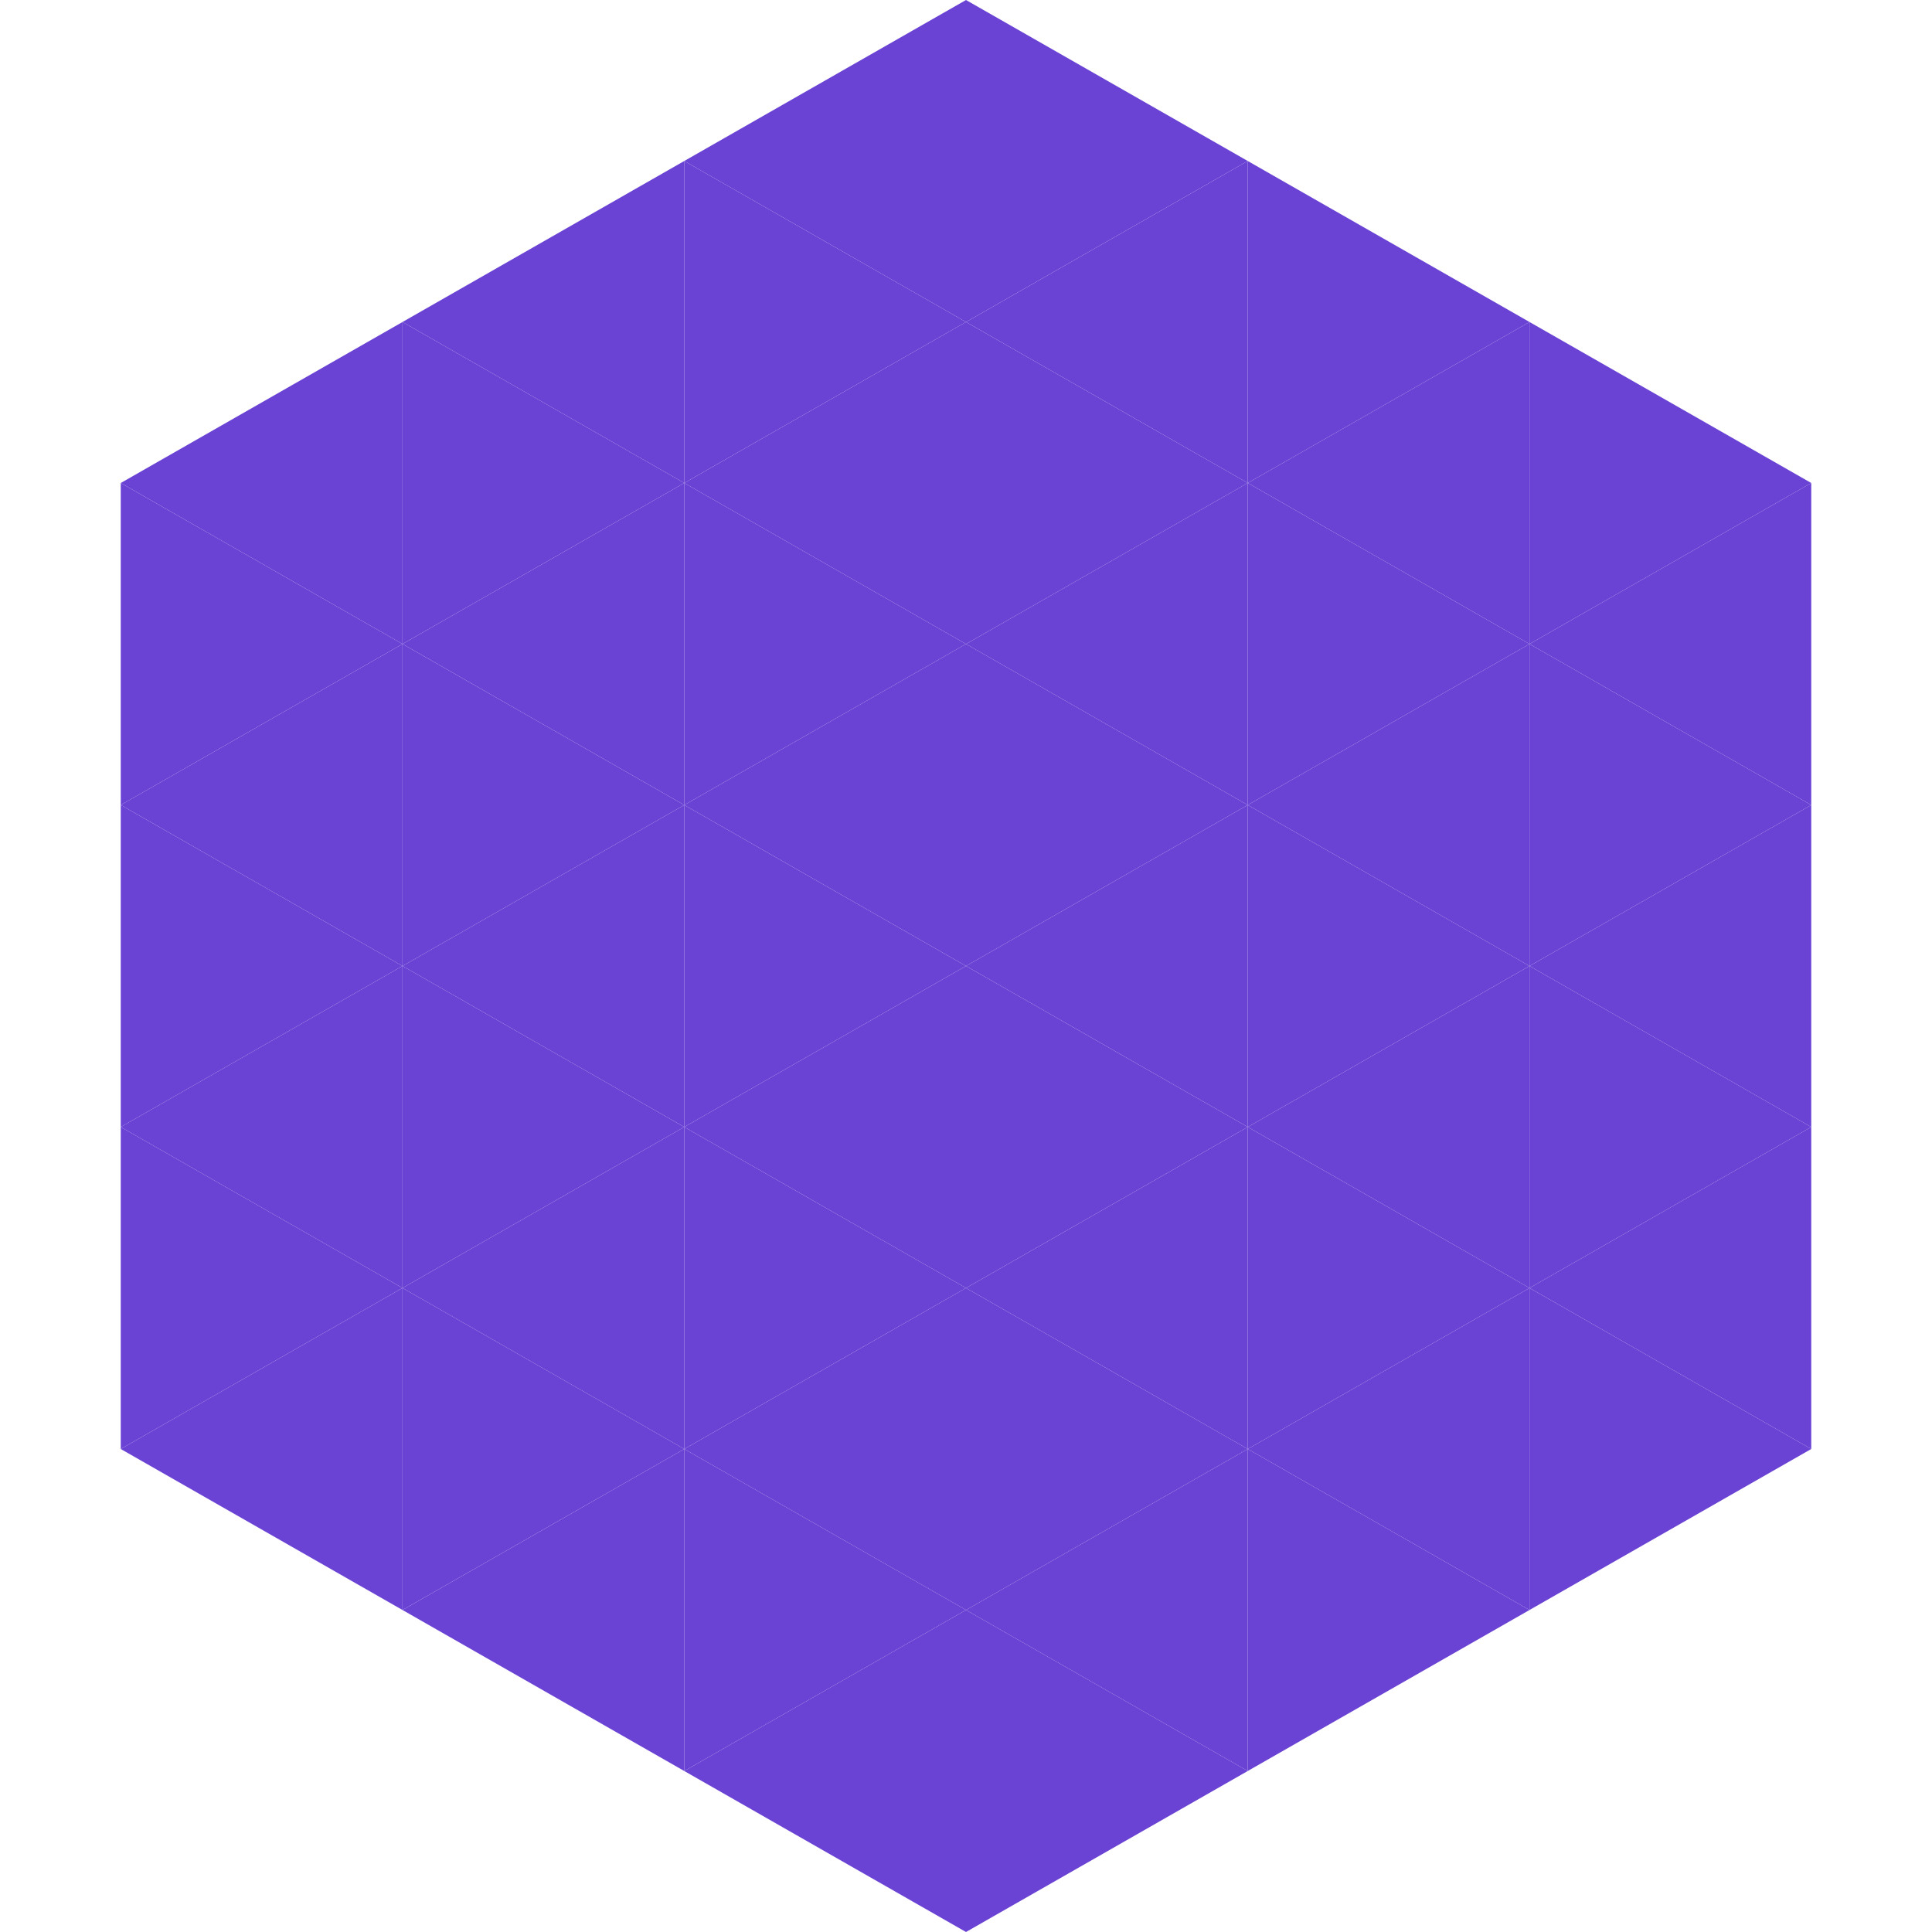 <?xml version="1.0"?>
<!-- Generated by SVGo -->
<svg width="240" height="240"
     xmlns="http://www.w3.org/2000/svg"
     xmlns:xlink="http://www.w3.org/1999/xlink">
<polygon points="50,40 15,60 50,80" style="fill:rgb(106,67,212)" />
<polygon points="190,40 225,60 190,80" style="fill:rgb(106,67,212)" />
<polygon points="15,60 50,80 15,100" style="fill:rgb(106,67,212)" />
<polygon points="225,60 190,80 225,100" style="fill:rgb(106,67,212)" />
<polygon points="50,80 15,100 50,120" style="fill:rgb(106,67,212)" />
<polygon points="190,80 225,100 190,120" style="fill:rgb(106,67,212)" />
<polygon points="15,100 50,120 15,140" style="fill:rgb(106,67,212)" />
<polygon points="225,100 190,120 225,140" style="fill:rgb(106,67,212)" />
<polygon points="50,120 15,140 50,160" style="fill:rgb(106,67,212)" />
<polygon points="190,120 225,140 190,160" style="fill:rgb(106,67,212)" />
<polygon points="15,140 50,160 15,180" style="fill:rgb(106,67,212)" />
<polygon points="225,140 190,160 225,180" style="fill:rgb(106,67,212)" />
<polygon points="50,160 15,180 50,200" style="fill:rgb(106,67,212)" />
<polygon points="190,160 225,180 190,200" style="fill:rgb(106,67,212)" />
<polygon points="15,180 50,200 15,220" style="fill:rgb(255,255,255); fill-opacity:0" />
<polygon points="225,180 190,200 225,220" style="fill:rgb(255,255,255); fill-opacity:0" />
<polygon points="50,0 85,20 50,40" style="fill:rgb(255,255,255); fill-opacity:0" />
<polygon points="190,0 155,20 190,40" style="fill:rgb(255,255,255); fill-opacity:0" />
<polygon points="85,20 50,40 85,60" style="fill:rgb(106,67,212)" />
<polygon points="155,20 190,40 155,60" style="fill:rgb(106,67,212)" />
<polygon points="50,40 85,60 50,80" style="fill:rgb(106,67,212)" />
<polygon points="190,40 155,60 190,80" style="fill:rgb(106,67,212)" />
<polygon points="85,60 50,80 85,100" style="fill:rgb(106,67,212)" />
<polygon points="155,60 190,80 155,100" style="fill:rgb(106,67,212)" />
<polygon points="50,80 85,100 50,120" style="fill:rgb(106,67,212)" />
<polygon points="190,80 155,100 190,120" style="fill:rgb(106,67,212)" />
<polygon points="85,100 50,120 85,140" style="fill:rgb(106,67,212)" />
<polygon points="155,100 190,120 155,140" style="fill:rgb(106,67,212)" />
<polygon points="50,120 85,140 50,160" style="fill:rgb(106,67,212)" />
<polygon points="190,120 155,140 190,160" style="fill:rgb(106,67,212)" />
<polygon points="85,140 50,160 85,180" style="fill:rgb(106,67,212)" />
<polygon points="155,140 190,160 155,180" style="fill:rgb(106,67,212)" />
<polygon points="50,160 85,180 50,200" style="fill:rgb(106,67,212)" />
<polygon points="190,160 155,180 190,200" style="fill:rgb(106,67,212)" />
<polygon points="85,180 50,200 85,220" style="fill:rgb(106,67,212)" />
<polygon points="155,180 190,200 155,220" style="fill:rgb(106,67,212)" />
<polygon points="120,0 85,20 120,40" style="fill:rgb(106,67,212)" />
<polygon points="120,0 155,20 120,40" style="fill:rgb(106,67,212)" />
<polygon points="85,20 120,40 85,60" style="fill:rgb(106,67,212)" />
<polygon points="155,20 120,40 155,60" style="fill:rgb(106,67,212)" />
<polygon points="120,40 85,60 120,80" style="fill:rgb(106,67,212)" />
<polygon points="120,40 155,60 120,80" style="fill:rgb(106,67,212)" />
<polygon points="85,60 120,80 85,100" style="fill:rgb(106,67,212)" />
<polygon points="155,60 120,80 155,100" style="fill:rgb(106,67,212)" />
<polygon points="120,80 85,100 120,120" style="fill:rgb(106,67,212)" />
<polygon points="120,80 155,100 120,120" style="fill:rgb(106,67,212)" />
<polygon points="85,100 120,120 85,140" style="fill:rgb(106,67,212)" />
<polygon points="155,100 120,120 155,140" style="fill:rgb(106,67,212)" />
<polygon points="120,120 85,140 120,160" style="fill:rgb(106,67,212)" />
<polygon points="120,120 155,140 120,160" style="fill:rgb(106,67,212)" />
<polygon points="85,140 120,160 85,180" style="fill:rgb(106,67,212)" />
<polygon points="155,140 120,160 155,180" style="fill:rgb(106,67,212)" />
<polygon points="120,160 85,180 120,200" style="fill:rgb(106,67,212)" />
<polygon points="120,160 155,180 120,200" style="fill:rgb(106,67,212)" />
<polygon points="85,180 120,200 85,220" style="fill:rgb(106,67,212)" />
<polygon points="155,180 120,200 155,220" style="fill:rgb(106,67,212)" />
<polygon points="120,200 85,220 120,240" style="fill:rgb(106,67,212)" />
<polygon points="120,200 155,220 120,240" style="fill:rgb(106,67,212)" />
<polygon points="85,220 120,240 85,260" style="fill:rgb(255,255,255); fill-opacity:0" />
<polygon points="155,220 120,240 155,260" style="fill:rgb(255,255,255); fill-opacity:0" />
</svg>

